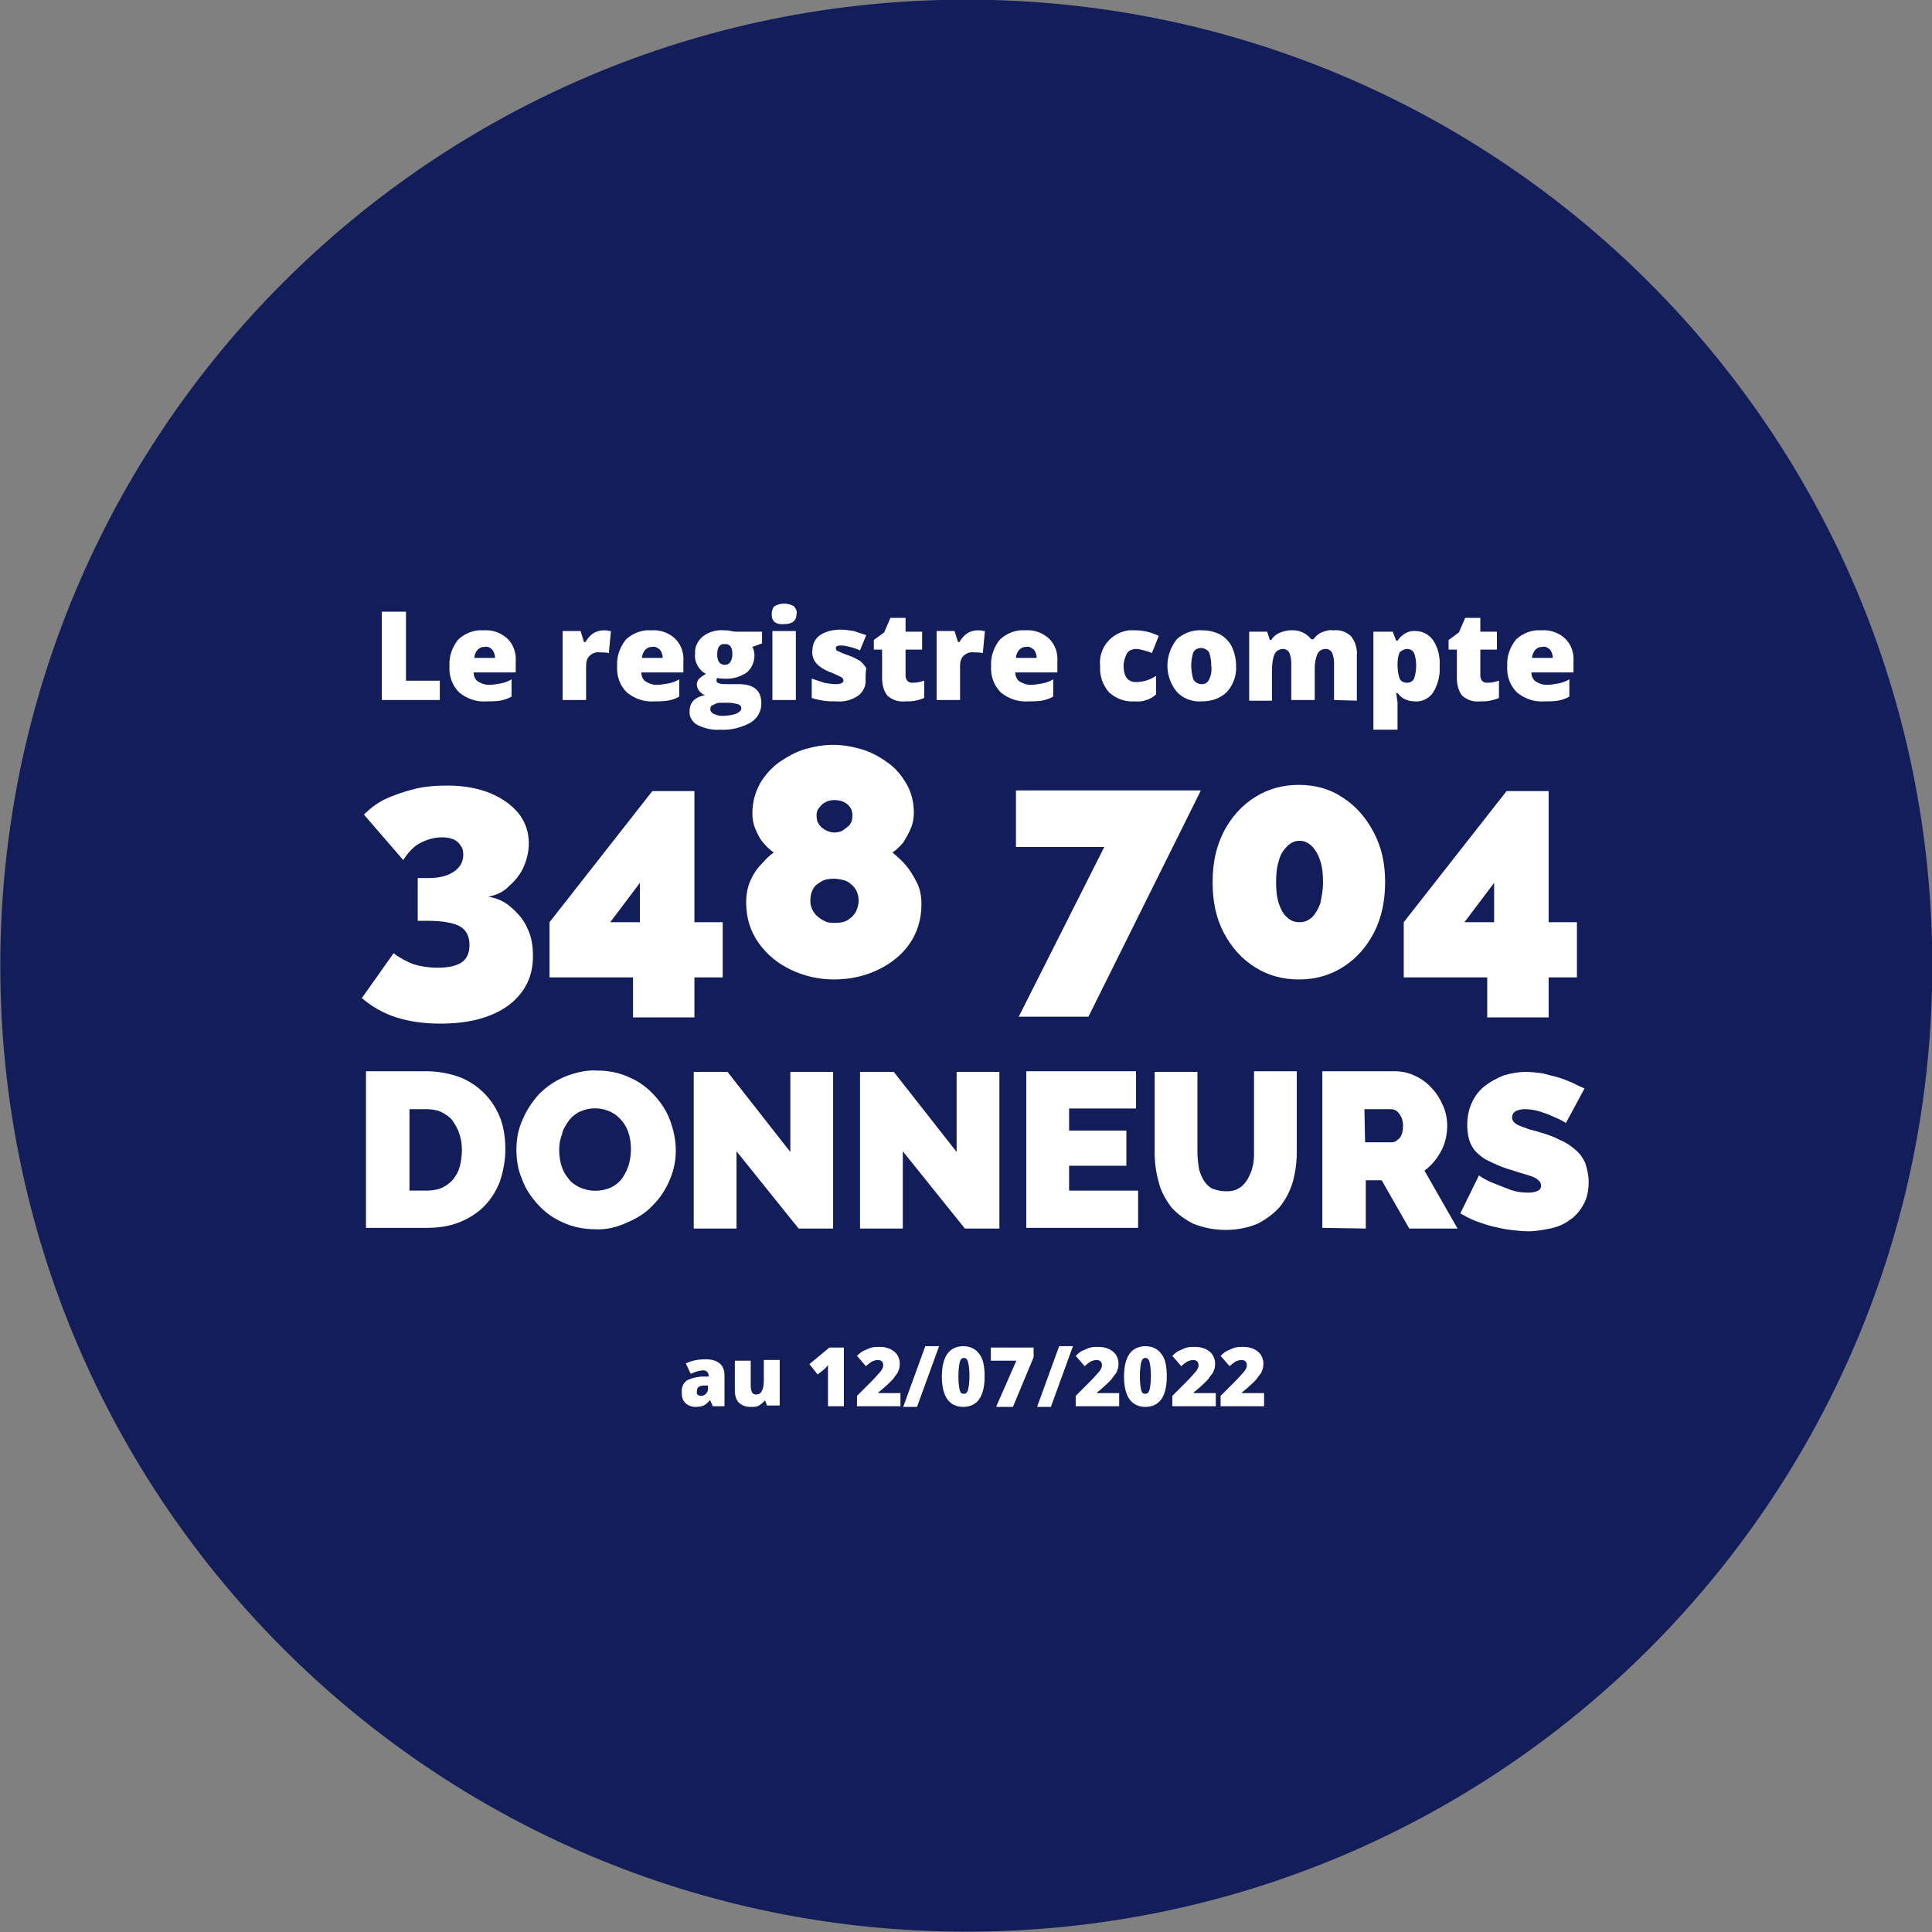 <?xml version="1.0" encoding="utf-8"?>
<!-- Generator: Adobe Illustrator 26.3.1, SVG Export Plug-In . SVG Version: 6.00 Build 0)  -->
<svg version="1.1" id="Calque_1" xmlns="http://www.w3.org/2000/svg" xmlns:xlink="http://www.w3.org/1999/xlink" x="0px" y="0px"
	 viewBox="0 0 280 280" style="enable-background:new 0 0 280 280;" xml:space="preserve">
<rect x="0" y="0" width="280" height="280" fill="#808080" stroke="none"/>
<style type="text/css">
	.st0{fill:#121D5A;}
	.st1{fill:#FFFFFF;}
</style>
<g id="Group_1838" transform="translate(-157.959 -280.449)">
	<path id="Rectangle_321" class="st0" d="M298,280.4L298,280.4c77.3,0,140,62.7,140,140l0,0l0,0c0,77.3-62.7,140-140,140l0,0
		c-77.3,0-140-62.7-140-140l0,0C158,343.1,220.6,280.4,298,280.4z"/>
	<g id="_321_121_DONNEURS">
		<g id="Group_1835">
			<path id="Path_1907" class="st1" d="M211,458.4v-22.7h8.7c1.7,0,3.4,0.3,5,0.9c2.7,1.1,4.8,3.3,5.8,6c0.5,1.4,0.7,2.9,0.7,4.4
				c0,1.6-0.3,3.2-0.8,4.7c-0.5,1.3-1.3,2.6-2.3,3.6c-1,1-2.3,1.8-3.6,2.3c-1.5,0.6-3.1,0.8-4.7,0.8L211,458.4z M224.9,447.1
				c0-0.8-0.1-1.6-0.4-2.4c-0.2-0.7-0.6-1.3-1-1.9c-0.4-0.5-1-0.9-1.6-1.2c-0.7-0.3-1.4-0.4-2.1-0.4h-2.5V453h2.5
				c0.7,0,1.5-0.1,2.2-0.4c0.6-0.3,1.2-0.7,1.6-1.2c0.5-0.6,0.8-1.2,1-1.9C224.8,448.7,224.9,447.9,224.9,447.1z"/>
			<path id="Path_1908" class="st1" d="M244.2,458.6c-1.6,0-3.2-0.3-4.7-1c-1.4-0.6-2.6-1.5-3.6-2.6c-1-1.1-1.8-2.3-2.3-3.7
				c-0.6-1.4-0.8-2.8-0.8-4.3c0-1.5,0.3-3,0.9-4.3c0.6-1.4,1.4-2.6,2.4-3.7c1.1-1.1,2.3-1.9,3.7-2.5c1.5-0.6,3.1-1,4.7-0.9
				c1.6,0,3.2,0.3,4.7,1c1.4,0.6,2.6,1.5,3.6,2.6c1,1.1,1.8,2.3,2.3,3.7c0.5,1.4,0.8,2.8,0.8,4.3c0,1.5-0.3,2.9-0.9,4.3
				c-0.6,1.4-1.4,2.6-2.4,3.6c-1,1.1-2.3,1.9-3.7,2.5C247.4,458.3,245.8,458.7,244.2,458.6z M239,447.1c0,0.8,0.1,1.5,0.3,2.2
				c0.2,0.7,0.5,1.3,1,1.9c0.4,0.6,1,1,1.6,1.3c1.5,0.7,3.2,0.7,4.7,0c0.6-0.3,1.2-0.8,1.6-1.4c0.4-0.6,0.7-1.2,0.9-1.9
				c0.2-0.7,0.3-1.5,0.3-2.2c0-0.8-0.1-1.5-0.3-2.2c-0.2-0.7-0.5-1.3-1-1.9c-0.4-0.5-1-1-1.6-1.3c-1.5-0.7-3.1-0.7-4.6,0
				c-0.6,0.3-1.2,0.8-1.6,1.4c-0.4,0.6-0.8,1.2-0.9,1.9C239.1,445.6,239,446.4,239,447.1z"/>
			<path id="Path_1909" class="st1" d="M264.7,447.3v11.2h-6.2v-22.7h4.9l9.1,11.6v-11.6h6.2v22.7h-5L264.7,447.3z"/>
			<path id="Path_1910" class="st1" d="M288.8,447.3v11.2h-6.2v-22.7h4.9l9.1,11.6v-11.6h6.2v22.7h-5L288.8,447.3z"/>
			<path id="Path_1911" class="st1" d="M322.9,453v5.4h-16.2v-22.7h15.9v5.4h-9.7v3.2h8.3v5.1h-8.3v3.6L322.9,453z"/>
			<path id="Path_1912" class="st1" d="M335.7,453.1c0.7,0,1.3-0.1,1.9-0.5c0.5-0.3,0.9-0.8,1.2-1.3c0.3-0.6,0.6-1.2,0.7-1.8
				c0.2-0.7,0.2-1.4,0.2-2.1v-11.7h6.2v11.7c0,1.5-0.2,3-0.6,4.4c-0.4,1.3-1,2.5-1.9,3.6c-0.9,1-2,1.8-3.2,2.4
				c-1.4,0.6-3,0.9-4.6,0.9c-1.6,0-3.2-0.3-4.7-0.9c-1.2-0.6-2.3-1.4-3.2-2.4c-0.8-1.1-1.5-2.3-1.8-3.6c-0.4-1.4-0.6-2.8-0.6-4.3
				v-11.7h6.2v11.7c0,0.7,0.1,1.5,0.2,2.2c0.1,0.6,0.4,1.3,0.7,1.8c0.3,0.5,0.7,0.9,1.2,1.2C334.4,453,335.1,453.1,335.7,453.1z"/>
			<path id="Path_1913" class="st1" d="M349.6,458.4v-22.7H360c1.1,0,2.1,0.2,3.1,0.7c0.9,0.4,1.7,1,2.4,1.8
				c0.7,0.7,1.2,1.6,1.6,2.5c0.4,0.9,0.6,1.9,0.6,2.9c0,1.3-0.3,2.6-0.9,3.7c-0.6,1.1-1.4,2.1-2.4,2.8l4.8,8.4h-7l-4-7h-2.3v7
				L349.6,458.4z M355.8,446h3.9c0.4,0,0.8-0.3,1.1-0.6c0.4-0.5,0.5-1.2,0.5-1.8c0-0.7-0.2-1.3-0.6-1.8c-0.3-0.4-0.7-0.6-1.2-0.6
				h-3.8L355.8,446z"/>
			<path id="Path_1914" class="st1" d="M384.9,443.2c-0.6-0.4-1.3-0.7-2-1c-0.6-0.3-1.3-0.5-1.9-0.7c-0.7-0.2-1.4-0.3-2.1-0.3
				c-0.5,0-0.9,0.1-1.3,0.3c-0.3,0.2-0.5,0.5-0.5,0.9c0,0.3,0.1,0.5,0.3,0.7c0.2,0.2,0.5,0.4,0.8,0.5c0.4,0.2,0.9,0.3,1.3,0.5
				c0.5,0.1,1.1,0.3,1.8,0.5c1,0.3,1.9,0.6,2.8,1.1c0.8,0.3,1.5,0.8,2.2,1.4c0.6,0.5,1.1,1.2,1.4,1.9c0.3,0.9,0.5,1.8,0.5,2.7
				c0,1.2-0.2,2.4-0.8,3.4c-0.5,0.9-1.2,1.7-2,2.2c-0.8,0.6-1.8,1-2.8,1.2c-1,0.2-2.1,0.4-3.1,0.4c-0.9,0-1.7-0.1-2.6-0.2
				c-0.9-0.1-1.7-0.3-2.6-0.5c-0.8-0.2-1.7-0.5-2.5-0.8c-0.8-0.3-1.5-0.7-2.2-1.1l2.7-5.5c0.7,0.5,1.5,0.9,2.3,1.2
				c0.8,0.3,1.5,0.6,2.3,0.9c0.9,0.3,1.7,0.4,2.6,0.4c0.5,0,1-0.1,1.4-0.3c0.3-0.2,0.4-0.4,0.4-0.7c0-0.3-0.1-0.6-0.4-0.8
				c-0.3-0.3-0.7-0.5-1.1-0.6c-0.5-0.2-1-0.3-1.6-0.5s-1.3-0.4-1.9-0.6c-0.9-0.3-1.8-0.7-2.6-1.1c-0.7-0.3-1.3-0.8-1.8-1.3
				c-0.5-0.5-0.8-1.1-1-1.7c-0.2-0.7-0.3-1.5-0.3-2.2c0-1.1,0.2-2.3,0.7-3.3c0.4-0.9,1.1-1.8,1.9-2.4c0.8-0.6,1.7-1.1,2.7-1.5
				c1-0.3,2.1-0.5,3.2-0.5c0.8,0,1.6,0.1,2.4,0.2c0.8,0.2,1.5,0.4,2.3,0.6c0.7,0.2,1.4,0.5,2.1,0.8c0.6,0.3,1.2,0.6,1.7,0.8
				L384.9,443.2z"/>
		</g>
	</g>
	<g id="Le_registre_compte">
		<g id="Group_1837">
			<path id="Path_1927" class="st1" d="M213.3,381.9v-12.8h3.5v10h4.9v2.8L213.3,381.9z"/>
			<path id="Path_1928" class="st1" d="M228.4,382.1c-1.4,0.1-2.8-0.4-3.9-1.3c-1-1-1.5-2.4-1.4-3.8c-0.1-1.4,0.4-2.8,1.3-3.9
				c1-0.9,2.3-1.4,3.6-1.3c1.3-0.1,2.5,0.3,3.5,1.2c0.9,0.9,1.3,2.1,1.2,3.4v1.5h-6.1c0,0.5,0.2,1,0.6,1.3c0.5,0.3,1,0.5,1.6,0.5
				c0.6,0,1.1-0.1,1.7-0.2c0.6-0.1,1.1-0.3,1.6-0.6v2.5c-0.5,0.3-1.1,0.5-1.7,0.6C229.8,382.1,229.1,382.1,228.4,382.1z
				 M228.2,374.2c-0.4,0-0.7,0.1-1,0.4c-0.3,0.3-0.5,0.8-0.5,1.2h3c0-0.4-0.1-0.8-0.4-1.2C229,374.3,228.6,374.1,228.2,374.2
				L228.2,374.2z"/>
			<path id="Path_1929" class="st1" d="M245.4,371.8c0.3,0,0.6,0,0.9,0.1l0.2,0l-0.3,3.2c-0.4-0.1-0.8-0.1-1.2-0.1
				c-0.6-0.1-1.2,0.1-1.6,0.5c-0.4,0.4-0.5,0.9-0.5,1.5v4.9h-3.4v-10h2.6l0.5,1.6h0.2c0.3-0.5,0.7-1,1.2-1.3
				C244.3,372,244.9,371.8,245.4,371.8z"/>
			<path id="Path_1930" class="st1" d="M252.7,382.1c-1.4,0.1-2.8-0.4-3.9-1.3c-1-1-1.5-2.4-1.4-3.8c-0.1-1.4,0.4-2.8,1.3-3.9
				c1-0.9,2.3-1.4,3.6-1.3c1.3-0.1,2.5,0.3,3.5,1.2c0.9,0.9,1.3,2.1,1.2,3.4v1.5h-6.1c0,0.5,0.2,1,0.6,1.3c0.5,0.3,1,0.5,1.6,0.5
				c0.6,0,1.1-0.1,1.7-0.2c0.6-0.1,1.1-0.3,1.6-0.6v2.5c-0.5,0.3-1.1,0.5-1.7,0.6C254,382.1,253.3,382.1,252.7,382.1z M252.5,374.2
				c-0.4,0-0.7,0.1-1,0.4c-0.3,0.3-0.5,0.8-0.5,1.2h3c0-0.4-0.1-0.8-0.4-1.2C253.2,374.3,252.9,374.1,252.5,374.2L252.5,374.2z"/>
			<path id="Path_1931" class="st1" d="M268.4,372v1.7l-1.4,0.5c0.2,0.4,0.3,0.8,0.3,1.2c0,1-0.4,1.9-1.1,2.5c-1,0.7-2.2,1-3.4,0.9
				c-0.3,0-0.6,0-0.9-0.1c-0.1,0.1-0.1,0.3-0.1,0.4c0,0.2,0.1,0.3,0.4,0.4c0.4,0.1,0.7,0.1,1.1,0.1h1.7c2.2,0,3.3,0.9,3.3,2.8
				c0,1.2-0.6,2.2-1.6,2.8c-1.3,0.7-2.8,1.1-4.4,1c-1.1,0.1-2.3-0.2-3.3-0.7c-0.7-0.4-1.2-1.2-1.1-2c0-1.2,0.7-2,2.2-2.3
				c-0.3-0.1-0.6-0.4-0.8-0.6c-0.4-0.5-0.5-1.2-0.1-1.7c0.3-0.3,0.7-0.6,1.1-0.8c-0.5-0.2-0.9-0.6-1.2-1.1c-0.3-0.5-0.5-1.2-0.4-1.8
				c-0.1-1,0.4-1.9,1.1-2.5c0.9-0.7,2-1,3.2-0.9c0.2,0,0.5,0,0.9,0.1s0.8,0.1,1,0.1L268.4,372z M260.9,383.2c0,0.3,0.2,0.6,0.5,0.7
				c0.4,0.2,0.8,0.3,1.2,0.3c0.7,0,1.4-0.1,2-0.3c0.5-0.2,0.8-0.5,0.8-0.8c0-0.3-0.2-0.5-0.5-0.6c-0.4-0.1-0.9-0.2-1.3-0.2h-1.3
				c-0.3,0-0.7,0.1-0.9,0.3C261,382.7,260.9,382.9,260.9,383.2L260.9,383.2z M261.9,375.3c0,1,0.4,1.5,1.1,1.5
				c0.3,0,0.6-0.1,0.8-0.4c0.2-0.3,0.3-0.7,0.3-1.1c0-1-0.3-1.5-1-1.5C262.3,373.7,261.9,374.2,261.9,375.3L261.9,375.3z"/>
			<path id="Path_1932" class="st1" d="M269.8,369.5c0-0.4,0.1-0.9,0.4-1.2c0.9-0.5,1.9-0.5,2.8,0c0.3,0.3,0.5,0.7,0.4,1.1
				c0,1-0.6,1.5-1.8,1.5C270.4,371,269.8,370.5,269.8,369.5z M273.3,381.9h-3.4v-10h3.4L273.3,381.9z"/>
			<path id="Path_1933" class="st1" d="M283.4,378.9c0.1,0.9-0.3,1.8-1.1,2.4c-0.9,0.6-2,0.9-3.1,0.8c-0.6,0-1.3,0-1.9-0.1
				c-0.6-0.1-1.1-0.2-1.7-0.4v-2.8c0.6,0.2,1.2,0.4,1.8,0.6c0.6,0.1,1.1,0.2,1.7,0.2c0.7,0,1.1-0.2,1.1-0.5c0-0.2-0.1-0.4-0.3-0.5
				c-0.6-0.3-1.2-0.6-1.8-0.8c-0.7-0.3-1.4-0.7-1.9-1.3c-0.4-0.5-0.6-1.2-0.5-1.8c0-0.9,0.4-1.7,1.1-2.2c0.9-0.6,2-0.8,3-0.8
				c0.6,0,1.2,0.1,1.9,0.2c0.6,0.2,1.2,0.4,1.8,0.6l-0.9,2.2c-0.5-0.2-1-0.4-1.5-0.5c-0.4-0.1-0.8-0.2-1.2-0.2
				c-0.6,0-0.8,0.1-0.8,0.4c0,0.2,0.1,0.4,0.3,0.4c0.6,0.3,1.1,0.5,1.7,0.7c0.6,0.2,1.1,0.5,1.6,0.8c0.3,0.3,0.6,0.6,0.8,1
				C283.4,378,283.4,378.4,283.4,378.9z"/>
			<path id="Path_1934" class="st1" d="M290.2,379.4c0.6,0,1.1-0.1,1.7-0.3v2.5c-0.4,0.2-0.9,0.3-1.3,0.4c-0.5,0.1-1,0.1-1.5,0.1
				c-0.9,0.1-1.8-0.2-2.5-0.8c-0.6-0.7-0.8-1.7-0.8-2.6v-4.1h-1.2v-1.4l1.5-1.1l0.9-2.1h2.2v2h2.4v2.6h-2.4v3.9
				C289.3,379.1,289.6,379.4,290.2,379.4z"/>
			<path id="Path_1935" class="st1" d="M299.6,371.8c0.3,0,0.6,0,0.9,0.1l0.2,0l-0.3,3.2c-0.4-0.1-0.8-0.1-1.2-0.1
				c-0.6-0.1-1.2,0.1-1.6,0.5c-0.4,0.4-0.5,0.9-0.5,1.5v4.9h-3.4v-10h2.6l0.5,1.6h0.2c0.3-0.5,0.7-1,1.2-1.3
				C298.5,372,299.1,371.8,299.6,371.8z"/>
			<path id="Path_1936" class="st1" d="M306.9,382.1c-1.4,0.1-2.8-0.4-3.9-1.3c-1-1-1.5-2.4-1.4-3.8c-0.1-1.4,0.4-2.8,1.3-3.9
				c1-0.9,2.3-1.4,3.6-1.3c1.3-0.1,2.5,0.3,3.5,1.2c0.9,0.9,1.3,2.1,1.2,3.4v1.5h-6.1c0,0.5,0.2,1,0.6,1.3c0.5,0.3,1,0.5,1.6,0.5
				c0.6,0,1.1-0.1,1.7-0.2c0.6-0.1,1.1-0.3,1.6-0.6v2.5c-0.5,0.3-1.1,0.5-1.7,0.6C308.2,382.1,307.6,382.1,306.9,382.1z
				 M306.7,374.2c-0.4,0-0.7,0.1-1,0.4c-0.3,0.3-0.5,0.8-0.5,1.2h3c0-0.4-0.1-0.8-0.4-1.2C307.4,374.3,307.1,374.1,306.7,374.2
				L306.7,374.2z"/>
			<path id="Path_1937" class="st1" d="M322.4,382.1c-1.4,0.1-2.7-0.4-3.7-1.3c-0.9-1-1.4-2.4-1.3-3.8c-0.3-2.6,1.6-4.9,4.2-5.2
				c0.3,0,0.7,0,1,0c1.1,0,2.2,0.3,3.3,0.8l-1,2.5c-0.4-0.2-0.8-0.3-1.2-0.4c-0.4-0.1-0.7-0.2-1.1-0.2c-0.5,0-1,0.2-1.3,0.6
				c-0.3,0.6-0.5,1.2-0.5,1.8c0,1.6,0.6,2.4,1.8,2.4c1,0,2-0.3,2.9-0.9v2.7C324.6,381.9,323.5,382.2,322.4,382.1z"/>
			<path id="Path_1938" class="st1" d="M337.1,376.9c0.1,1.4-0.4,2.8-1.3,3.8c-1,1-2.3,1.4-3.7,1.4c-1.3,0.1-2.7-0.4-3.6-1.4
				c-1.8-2.2-1.8-5.3,0-7.6c1-0.9,2.3-1.4,3.7-1.3c0.9,0,1.8,0.2,2.6,0.6c0.7,0.4,1.3,1,1.7,1.8C336.9,375.1,337.1,376,337.1,376.9z
				 M330.6,376.9c0,0.7,0.1,1.3,0.3,2c0.2,0.4,0.7,0.7,1.2,0.7c0.5,0,0.9-0.2,1.1-0.7c0.3-0.6,0.4-1.3,0.3-2c0-0.7-0.1-1.3-0.3-1.9
				c-0.4-0.6-1.2-0.8-1.8-0.5c-0.2,0.1-0.4,0.3-0.5,0.5C330.7,375.6,330.6,376.3,330.6,376.9z"/>
			<path id="Path_1939" class="st1" d="M351.3,381.9v-5.4c0-0.5-0.1-1-0.3-1.5c-0.2-0.3-0.5-0.5-0.9-0.5c-0.5,0-0.9,0.2-1.2,0.7
				c-0.3,0.7-0.4,1.4-0.4,2.1v4.6h-3.4v-5.4c0-0.5-0.1-1-0.3-1.5c-0.2-0.3-0.5-0.5-0.9-0.5c-0.5,0-1,0.3-1.2,0.7
				c-0.3,0.7-0.4,1.6-0.4,2.4v4.4H339v-10h2.6l0.4,1.2h0.2c0.3-0.5,0.7-0.8,1.1-1c0.5-0.2,1.1-0.4,1.7-0.4c1.2-0.1,2.3,0.4,3,1.3
				h0.3c0.3-0.4,0.7-0.8,1.2-1c0.5-0.2,1.1-0.4,1.7-0.3c1-0.1,1.9,0.2,2.6,0.9c0.6,0.8,0.9,1.8,0.8,2.8v6.5L351.3,381.9z"/>
			<path id="Path_1940" class="st1" d="M363,382.1c-1,0-1.9-0.4-2.5-1.2h-0.2c0.1,0.4,0.1,0.9,0.2,1.3v4H357V372h2.8l0.5,1.3h0.2
				c0.6-0.9,1.6-1.5,2.6-1.4c1,0,2,0.5,2.6,1.4c0.7,1.1,1,2.4,0.9,3.8c0.1,1.3-0.3,2.7-1,3.8C365.1,381.6,364.1,382.2,363,382.1z
				 M361.9,374.5c-0.4,0-0.8,0.2-1.1,0.5c-0.2,0.5-0.3,1-0.3,1.6v0.3c0,0.6,0.1,1.3,0.3,1.9c0.2,0.4,0.6,0.6,1.1,0.6
				c0.4,0,0.8-0.2,1-0.6c0.2-0.6,0.3-1.2,0.3-1.9c0-0.6-0.1-1.3-0.3-1.8C362.7,374.7,362.3,374.5,361.9,374.5z"/>
			<path id="Path_1941" class="st1" d="M373.5,379.4c0.6,0,1.1-0.1,1.7-0.3v2.5c-0.4,0.2-0.9,0.3-1.3,0.4c-0.5,0.1-1,0.1-1.5,0.1
				c-0.9,0.1-1.8-0.2-2.5-0.8c-0.6-0.7-0.8-1.7-0.8-2.6v-4.1h-1.2v-1.4l1.5-1.1l0.9-2.1h2.2v2h2.4v2.6h-2.4v3.9
				C372.6,379.1,372.9,379.4,373.5,379.4z"/>
			<path id="Path_1942" class="st1" d="M381.7,382.1c-1.4,0.1-2.8-0.4-3.9-1.3c-1-1-1.5-2.4-1.4-3.8c-0.1-1.4,0.4-2.8,1.3-3.9
				c1-0.9,2.3-1.4,3.6-1.3c1.3-0.1,2.5,0.3,3.5,1.2c0.9,0.9,1.3,2.1,1.2,3.4v1.5h-6.1c0,0.5,0.2,1,0.6,1.3c0.5,0.3,1,0.5,1.6,0.5
				c0.6,0,1.1-0.1,1.7-0.2c0.6-0.1,1.1-0.3,1.6-0.6v2.5c-0.5,0.3-1.1,0.5-1.7,0.6C383.1,382.1,382.4,382.1,381.7,382.1z
				 M381.5,374.2c-0.4,0-0.7,0.1-1,0.4c-0.3,0.3-0.5,0.8-0.5,1.2h3c0-0.4-0.1-0.8-0.4-1.2C382.3,374.3,381.9,374.1,381.5,374.2z"/>
		</g>
	</g>
	<g>
		<path class="st1" d="M228.7,410.4c1.3,0.2,2.4,0.7,3.4,1.6s1.8,1.8,2.3,3c0.6,1.2,0.8,2.6,0.8,4c0,2-0.5,3.7-1.6,5.2
			c-1.1,1.5-2.6,2.6-4.6,3.4c-2,0.8-4.4,1.2-7.2,1.2c-2.4,0-4.5-0.3-6.4-0.9c-1.9-0.6-3.6-1.6-5-2.8l4.6-6.5
			c0.9,0.7,1.9,1.2,2.9,1.6c1,0.3,2.2,0.5,3.5,0.5c1.6,0,2.8-0.3,3.5-0.8c0.7-0.5,1.1-1.3,1.1-2.5c0-1.3-0.5-2.2-1.4-2.7
			s-2.5-0.8-4.6-0.8h-1.5v-6.2h1.6c1.5,0,2.7-0.3,3.6-0.9c0.9-0.6,1.4-1.4,1.4-2.5c0-0.5-0.1-1-0.4-1.3c-0.2-0.4-0.6-0.7-1-0.9
			c-0.5-0.2-1-0.3-1.7-0.3c-1.1,0-2.1,0.3-3.1,0.8c-1,0.5-1.8,1.4-2.5,2.5l-5.7-6.6c0.8-0.8,1.8-1.6,3-2.2c1.3-0.6,2.7-1.1,4.3-1.5
			c1.6-0.4,3.2-0.5,4.9-0.5c2.3,0,4.4,0.4,6.1,1.1c1.7,0.7,3.1,1.7,4.1,2.9c1,1.3,1.5,2.7,1.5,4.4c0,1.2-0.3,2.4-0.8,3.5
			c-0.5,1.1-1.3,2-2.2,2.8C230.9,409.7,229.9,410.2,228.7,410.4z"/>
		<path class="st1" d="M249.7,427.9v-5.8h-12.1v-8l14.9-19h6.1v19h4.1v8h-4.1v5.8H249.7z M246.4,414.1h4.3v-5.7L246.4,414.1z"/>
		<path class="st1" d="M291.5,411.5c0,2.2-0.6,4.1-1.7,5.7c-1.1,1.6-2.7,2.9-4.6,3.8c-1.9,0.9-4,1.4-6.4,1.4c-2.2,0-4.3-0.5-6.2-1.4
			c-1.9-0.9-3.5-2.2-4.7-3.9c-1.2-1.7-1.8-3.6-1.8-5.9c0-1.1,0.2-2.2,0.6-3.1s0.9-1.7,1.6-2.4c0.6-0.7,1.2-1.3,1.8-1.7
			c-0.6-0.4-1.1-0.9-1.6-1.5c-0.5-0.6-0.8-1.3-1.1-2c-0.3-0.7-0.4-1.5-0.4-2.2c0-1.6,0.4-3,1.1-4.3c0.7-1.2,1.7-2.3,2.8-3.1
			c1.2-0.8,2.4-1.5,3.8-1.9s2.7-0.6,4-0.6c1.3,0,2.6,0.2,4,0.6c1.4,0.4,2.7,1.1,3.8,1.9c1.2,0.8,2.1,1.9,2.8,3.1
			c0.7,1.2,1.1,2.6,1.1,4.2c0,0.7-0.1,1.5-0.4,2.2c-0.3,0.8-0.7,1.4-1.1,2.1c-0.5,0.6-1,1.1-1.6,1.5c0.6,0.5,1.3,1.1,1.9,1.8
			c0.6,0.7,1.1,1.5,1.6,2.5C291.3,409.2,291.5,410.3,291.5,411.5z M282.4,411c0-0.5-0.1-1-0.3-1.4c-0.2-0.4-0.4-0.7-0.8-1
			c-0.3-0.3-0.7-0.5-1.1-0.6c-0.4-0.1-0.9-0.2-1.4-0.2c-0.7,0-1.3,0.1-1.8,0.4c-0.5,0.3-1,0.6-1.2,1.1c-0.3,0.5-0.4,1.1-0.4,1.7
			c0,0.5,0.1,0.9,0.3,1.3c0.2,0.4,0.4,0.7,0.8,1c0.3,0.3,0.7,0.5,1.1,0.7c0.4,0.2,0.9,0.2,1.4,0.2c0.7,0,1.3-0.1,1.8-0.4
			c0.5-0.3,0.9-0.7,1.2-1.2C282.2,412.1,282.4,411.6,282.4,411z M276.3,398.6c0,0.6,0.1,1,0.4,1.4c0.3,0.4,0.6,0.6,1,0.8
			c0.4,0.2,0.8,0.3,1.2,0.3c0.4,0,0.9-0.1,1.2-0.3s0.7-0.5,1-0.8c0.3-0.4,0.4-0.8,0.4-1.4c0-0.4-0.1-0.8-0.3-1.1
			c-0.2-0.3-0.5-0.6-0.9-0.8c-0.4-0.2-0.9-0.3-1.4-0.3c-0.5,0-0.9,0.1-1.3,0.3c-0.4,0.2-0.7,0.5-0.9,0.8
			C276.4,397.8,276.3,398.2,276.3,398.6z"/>
		<path class="st1" d="M318,403.2h-12.8V395h26.8l-16.3,32.8h-10.1L318,403.2z"/>
		<path class="st1" d="M358.7,408.3c0,2.7-0.5,5.1-1.6,7.3c-1.1,2.1-2.6,3.8-4.5,5c-1.9,1.2-4,1.8-6.4,1.8c-2.4,0-4.5-0.6-6.4-1.8
			c-1.9-1.2-3.4-2.9-4.5-5c-1.1-2.1-1.6-4.5-1.6-7.3s0.5-5.1,1.6-7.3c1.1-2.1,2.6-3.8,4.5-5c1.9-1.2,4-1.8,6.4-1.8
			c2.4,0,4.5,0.6,6.3,1.8c1.9,1.2,3.4,2.9,4.5,5C358.2,403.2,358.7,405.6,358.7,408.3z M349.7,408.3c0-1.2-0.1-2.2-0.4-3.1
			c-0.3-0.9-0.7-1.6-1.2-2.1c-0.5-0.5-1.1-0.8-1.8-0.8c-0.7,0-1.3,0.3-1.8,0.8c-0.5,0.5-1,1.2-1.2,2.1c-0.3,0.9-0.4,1.9-0.4,3.1
			c0,1.2,0.1,2.2,0.4,3.1c0.3,0.9,0.7,1.6,1.2,2c0.5,0.5,1.1,0.7,1.8,0.7c0.7,0,1.2-0.2,1.8-0.7c0.5-0.5,0.9-1.2,1.2-2
			C349.5,410.5,349.7,409.5,349.7,408.3z"/>
		<path class="st1" d="M373.5,427.9v-5.8h-12.1v-8l14.9-19h6.1v19h4.1v8h-4.1v5.8H373.5z M370.2,414.1h4.3v-5.7L370.2,414.1z"/>
	</g>
</g>
<g>
	<path class="st1" d="M103.3,203.8l-0.4-0.9h0c-0.3,0.4-0.6,0.6-0.9,0.8c-0.3,0.1-0.7,0.2-1.2,0.2c-0.6,0-1.1-0.2-1.5-0.6
		c-0.4-0.4-0.5-0.9-0.5-1.6c0-0.7,0.2-1.2,0.7-1.6c0.5-0.3,1.2-0.5,2.1-0.6l1.1,0v-0.1c0-0.5-0.3-0.8-0.8-0.8
		c-0.5,0-1.1,0.2-1.8,0.5l-0.7-1.5c0.8-0.4,1.7-0.6,2.9-0.6c0.9,0,1.5,0.2,2,0.6s0.7,1,0.7,1.8v4.4H103.3z M101.6,202.3
		c0.3,0,0.5-0.1,0.7-0.3c0.2-0.2,0.3-0.4,0.3-0.7v-0.5l-0.5,0c-0.8,0-1.1,0.3-1.1,0.8C100.9,202.1,101.2,202.3,101.6,202.3z"/>
	<path class="st1" d="M111.2,203.8l-0.3-0.8h-0.1c-0.2,0.3-0.5,0.5-0.8,0.7c-0.3,0.2-0.7,0.2-1.2,0.2c-0.7,0-1.3-0.2-1.7-0.6
		c-0.4-0.4-0.6-1-0.6-1.8v-4.3h2.3v3.6c0,0.4,0.1,0.8,0.2,1s0.3,0.3,0.6,0.3c0.4,0,0.7-0.2,0.8-0.5c0.2-0.3,0.3-0.8,0.3-1.6v-2.9
		h2.3v6.6H111.2z"/>
	<path class="st1" d="M122.3,203.8H120v-4.5c0-0.6,0-1.1,0-1.5c-0.1,0.2-0.3,0.4-0.5,0.6l-1,0.8l-1.2-1.5l2.9-2.4h2.1V203.8z"/>
	<path class="st1" d="M130.4,203.8h-6.2v-1.5l2.1-2.1c0.6-0.6,1-1.1,1.2-1.3s0.3-0.4,0.4-0.6c0.1-0.2,0.1-0.3,0.1-0.5
		c0-0.2-0.1-0.4-0.2-0.5s-0.3-0.2-0.6-0.2c-0.3,0-0.5,0.1-0.8,0.2c-0.3,0.2-0.6,0.4-0.9,0.7l-1.3-1.5c0.4-0.4,0.8-0.7,1.1-0.8
		s0.6-0.3,1-0.4c0.4-0.1,0.8-0.1,1.2-0.1c0.6,0,1,0.1,1.5,0.3c0.4,0.2,0.8,0.5,1,0.8s0.4,0.8,0.4,1.2c0,0.3,0,0.6-0.1,0.9
		c-0.1,0.3-0.2,0.6-0.4,0.8c-0.2,0.3-0.4,0.6-0.7,0.9c-0.3,0.3-0.9,0.9-1.9,1.7v0.1h3.2V203.8z"/>
	<path class="st1" d="M136.1,195.1l-3.2,8.8h-2l3.2-8.8H136.1z"/>
	<path class="st1" d="M142.7,199.5c0,1.5-0.3,2.6-0.8,3.3c-0.5,0.7-1.3,1.1-2.3,1.1c-1,0-1.8-0.4-2.3-1.1c-0.5-0.7-0.8-1.8-0.8-3.3
		c0-1.5,0.3-2.6,0.8-3.3c0.5-0.7,1.3-1.1,2.3-1.1c1,0,1.8,0.4,2.3,1.1C142.5,196.9,142.7,198.1,142.7,199.5z M138.9,199.5
		c0,1,0.1,1.6,0.2,2c0.1,0.4,0.3,0.5,0.6,0.5c0.3,0,0.5-0.2,0.6-0.6c0.1-0.4,0.2-1,0.2-2c0-0.9-0.1-1.6-0.2-2
		c-0.1-0.4-0.3-0.6-0.6-0.6c-0.3,0-0.5,0.2-0.6,0.6S138.9,198.5,138.9,199.5z"/>
	<path class="st1" d="M144.4,203.8l2.9-6.6h-3.7v-1.9h6.2v1.4l-3,7.2H144.4z"/>
	<path class="st1" d="M155.5,195.1l-3.2,8.8h-2l3.2-8.8H155.5z"/>
	<path class="st1" d="M162.1,203.8h-6.2v-1.5l2.1-2.1c0.6-0.6,1-1.1,1.2-1.3s0.3-0.4,0.4-0.6c0.1-0.2,0.1-0.3,0.1-0.5
		c0-0.2-0.1-0.4-0.2-0.5c-0.1-0.1-0.3-0.2-0.6-0.2c-0.3,0-0.5,0.1-0.8,0.2c-0.3,0.2-0.6,0.4-0.9,0.7l-1.3-1.5
		c0.4-0.4,0.8-0.7,1.1-0.8s0.6-0.3,1-0.4c0.4-0.1,0.8-0.1,1.2-0.1c0.6,0,1,0.1,1.5,0.3c0.4,0.2,0.8,0.5,1,0.8s0.4,0.8,0.4,1.2
		c0,0.3,0,0.6-0.1,0.9c-0.1,0.3-0.2,0.6-0.4,0.8s-0.4,0.6-0.7,0.9c-0.3,0.3-0.9,0.9-1.9,1.7v0.1h3.2V203.8z"/>
	<path class="st1" d="M169.1,199.5c0,1.5-0.3,2.6-0.8,3.3c-0.5,0.7-1.3,1.1-2.3,1.1c-1,0-1.8-0.4-2.3-1.1c-0.5-0.7-0.8-1.8-0.8-3.3
		c0-1.5,0.3-2.6,0.8-3.3c0.5-0.7,1.3-1.1,2.3-1.1c1,0,1.8,0.4,2.3,1.1C168.9,196.9,169.1,198.1,169.1,199.5z M165.2,199.5
		c0,1,0.1,1.6,0.2,2c0.1,0.4,0.3,0.5,0.6,0.5c0.3,0,0.5-0.2,0.6-0.6c0.1-0.4,0.2-1,0.2-2c0-0.9-0.1-1.6-0.2-2s-0.3-0.6-0.6-0.6
		c-0.3,0-0.5,0.2-0.6,0.6S165.2,198.5,165.2,199.5z"/>
	<path class="st1" d="M176.1,203.8h-6.2v-1.5l2.1-2.1c0.6-0.6,1-1.1,1.2-1.3s0.3-0.4,0.4-0.6c0.1-0.2,0.1-0.3,0.1-0.5
		c0-0.2-0.1-0.4-0.2-0.5c-0.1-0.1-0.3-0.2-0.6-0.2c-0.3,0-0.5,0.1-0.8,0.2c-0.3,0.2-0.6,0.4-0.9,0.7l-1.3-1.5
		c0.4-0.4,0.8-0.7,1.1-0.8s0.6-0.3,1-0.4c0.4-0.1,0.8-0.1,1.2-0.1c0.6,0,1,0.1,1.5,0.3c0.4,0.2,0.8,0.5,1,0.8s0.4,0.8,0.4,1.2
		c0,0.3,0,0.6-0.1,0.9c-0.1,0.3-0.2,0.6-0.4,0.8s-0.4,0.6-0.7,0.9c-0.3,0.3-0.9,0.9-1.9,1.7v0.1h3.2V203.8z"/>
	<path class="st1" d="M183.1,203.8h-6.2v-1.5l2.1-2.1c0.6-0.6,1-1.1,1.2-1.3s0.3-0.4,0.4-0.6c0.1-0.2,0.1-0.3,0.1-0.5
		c0-0.2-0.1-0.4-0.2-0.5c-0.1-0.1-0.3-0.2-0.6-0.2c-0.3,0-0.5,0.1-0.8,0.2c-0.3,0.2-0.6,0.4-0.9,0.7l-1.3-1.5
		c0.4-0.4,0.8-0.7,1.1-0.8s0.6-0.3,1-0.4c0.4-0.1,0.8-0.1,1.2-0.1c0.6,0,1,0.1,1.5,0.3c0.4,0.2,0.8,0.5,1,0.8s0.4,0.8,0.4,1.2
		c0,0.3,0,0.6-0.1,0.9c-0.1,0.3-0.2,0.6-0.4,0.8s-0.4,0.6-0.7,0.9c-0.3,0.3-0.9,0.9-1.9,1.7v0.1h3.2V203.8z"/>
</g>
</svg>
